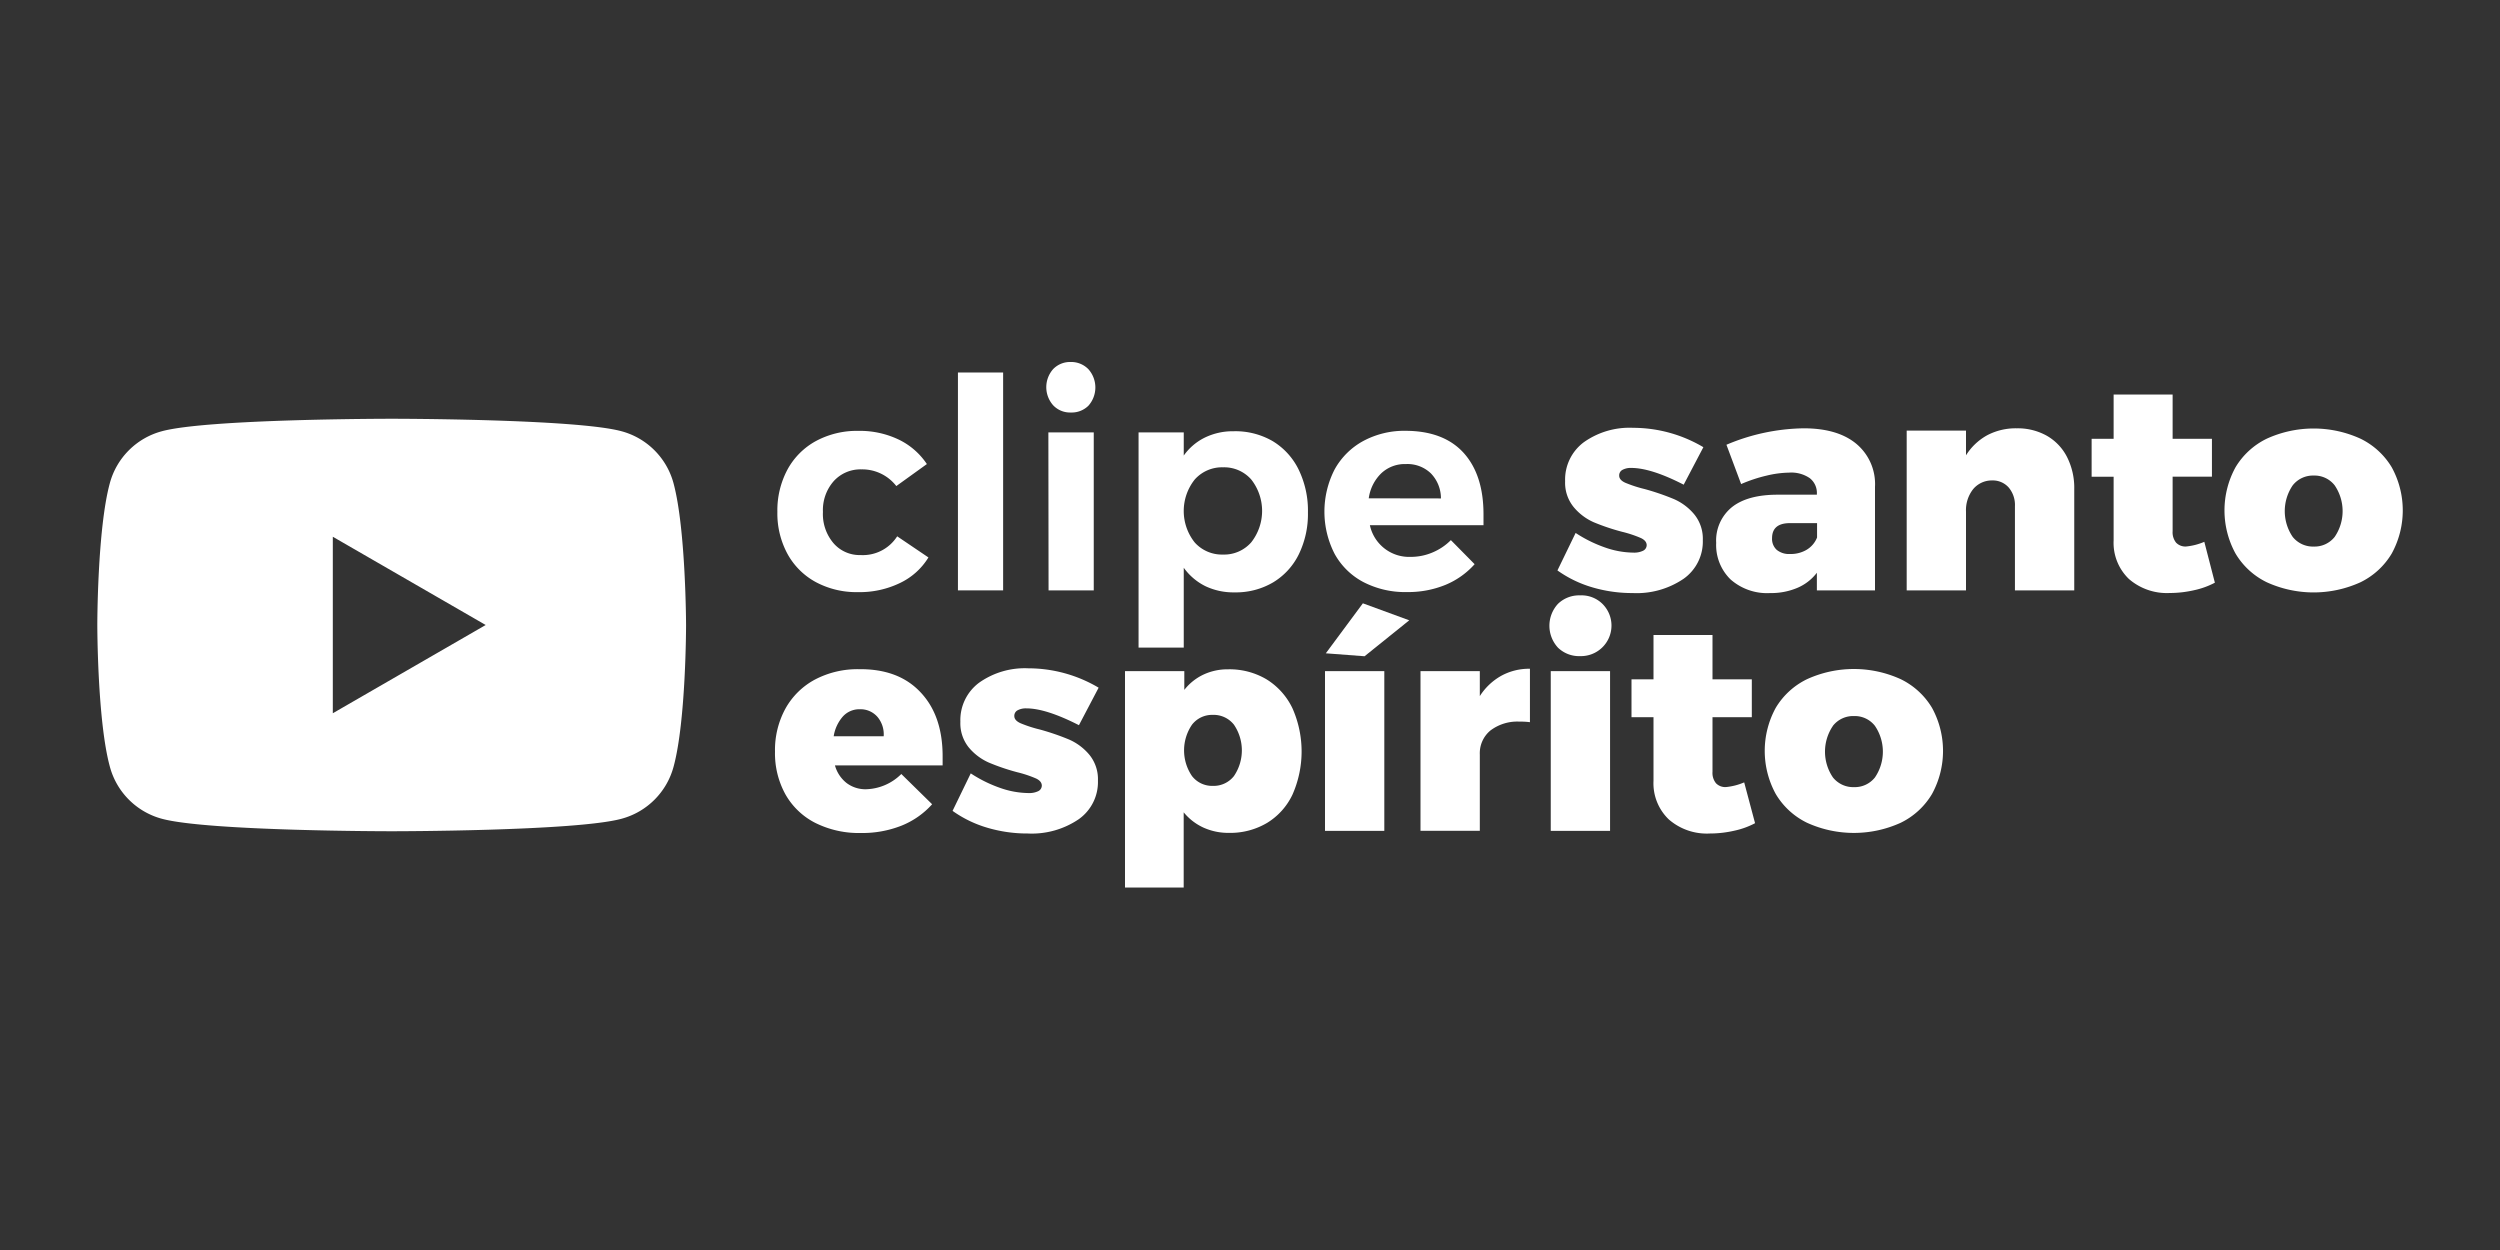 <svg xmlns="http://www.w3.org/2000/svg" id="Camada_1" data-name="Camada 1" viewBox="0 0 400 200"><rect x="0" y="0" width="400" height="200" fill="#333333" stroke="none"/><defs><style>.cls-1{fill:#fff;}</style></defs><title>ytcyoutube</title><path class="cls-1" d="M107.77,77.34A11.79,11.79,0,0,0,99.45,69c-7.34-2-36.78-2-36.78-2s-29.44,0-36.78,2a11.79,11.79,0,0,0-8.32,8.32c-2,7.34-2,22.66-2,22.66s0,15.32,2,22.66A11.79,11.79,0,0,0,25.89,131c7.34,2,36.78,2,36.78,2s29.44,0,36.78-2a11.79,11.79,0,0,0,8.32-8.32c2-7.34,2-22.66,2-22.66S109.74,84.68,107.77,77.34ZM53.25,114.12V85.88L77.71,100Z"></path><path class="cls-1" d="M137.82,75.1A5.77,5.77,0,0,0,133.38,77a7,7,0,0,0-1.71,4.91,7.18,7.18,0,0,0,1.69,5,5.52,5.52,0,0,0,4.32,1.9,6.52,6.52,0,0,0,5.87-3l5,3.38A10.72,10.72,0,0,1,144,93.28a14.8,14.8,0,0,1-6.74,1.46,13.74,13.74,0,0,1-6.72-1.6A11.31,11.31,0,0,1,126,88.63a13.59,13.59,0,0,1-1.62-6.72A13.83,13.83,0,0,1,126,75.12a11.4,11.4,0,0,1,4.56-4.56,13.82,13.82,0,0,1,6.79-1.62,14.4,14.4,0,0,1,6.44,1.39,11.3,11.3,0,0,1,4.51,3.92l-4.89,3.52A6.9,6.9,0,0,0,137.82,75.1Z"></path><path class="cls-1" d="M153.27,59.6h7.23V94.46h-7.23Z"></path><path class="cls-1" d="M174.15,59.08a4.39,4.39,0,0,1,0,5.83A3.8,3.8,0,0,1,171.31,66a3.7,3.7,0,0,1-2.8-1.15,4.36,4.36,0,0,1,0-5.8,3.75,3.75,0,0,1,2.8-1.13A3.81,3.81,0,0,1,174.15,59.08Zm-6.41,10.1H175V94.46h-7.23Z"></path><path class="cls-1" d="M203.61,70.57a10.89,10.89,0,0,1,4.18,4.58A15,15,0,0,1,209.27,82a14.69,14.69,0,0,1-1.46,6.69,10.76,10.76,0,0,1-4.11,4.49,11.74,11.74,0,0,1-6.18,1.6,10.41,10.41,0,0,1-4.67-1,9.4,9.4,0,0,1-3.45-2.94v12.78h-7.23V69.18h7.23v3.71A9,9,0,0,1,192.8,70a10.21,10.21,0,0,1,4.58-1A11.87,11.87,0,0,1,203.61,70.57ZM200.2,86.77a8.14,8.14,0,0,0,0-10.05,5.77,5.77,0,0,0-4.51-1.95,5.84,5.84,0,0,0-4.53,1.95,8.09,8.09,0,0,0,0,10.08,5.86,5.86,0,0,0,4.53,1.93A5.76,5.76,0,0,0,200.2,86.77Z"></path><path class="cls-1" d="M234.19,72.47q3.17,3.52,3.17,9.82,0,1.13,0,1.74H219.18a6.42,6.42,0,0,0,6.53,5.07,8.86,8.86,0,0,0,3.43-.68,9.07,9.07,0,0,0,3-2l3.8,3.85a12.79,12.79,0,0,1-4.67,3.31,15.73,15.73,0,0,1-6.13,1.15,14.55,14.55,0,0,1-7-1.6,11.2,11.2,0,0,1-4.6-4.51,14.79,14.79,0,0,1,0-13.51,11.52,11.52,0,0,1,4.6-4.56,13.86,13.86,0,0,1,6.76-1.62Q231,68.95,234.19,72.47Zm-3.64,7.28a5.73,5.73,0,0,0-1.6-4,5.4,5.4,0,0,0-4-1.5A5.5,5.5,0,0,0,221,75.73a6.87,6.87,0,0,0-2,4Z"></path><path class="cls-1" d="M261,74.87a2.77,2.77,0,0,0-1.41.31,1,1,0,0,0-.52.92q0,.71,1,1.15a20.47,20.47,0,0,0,3.08,1,39.06,39.06,0,0,1,4.67,1.6,8.82,8.82,0,0,1,3.24,2.42,6.17,6.17,0,0,1,1.39,4.16,7.28,7.28,0,0,1-3.08,6.18,13.37,13.37,0,0,1-8.15,2.28,22.53,22.53,0,0,1-6.46-.92,18.55,18.55,0,0,1-5.57-2.7l2.91-6a21.28,21.28,0,0,0,4.77,2.35,14.06,14.06,0,0,0,4.49.8,3.27,3.27,0,0,0,1.55-.31,1,1,0,0,0,.56-.87q0-.71-.92-1.15a18.56,18.56,0,0,0-3-1A34.49,34.49,0,0,1,255,83.56a8.76,8.76,0,0,1-3.19-2.4A6.14,6.14,0,0,1,250.42,77a7.45,7.45,0,0,1,3-6.25,12.64,12.64,0,0,1,7.89-2.3,22.09,22.09,0,0,1,11.23,3.1l-3.15,6Q264.18,74.87,261,74.87Z"></path><path class="cls-1" d="M297,71a8.38,8.38,0,0,1,3,6.88V94.46h-9.3V91.64a7.71,7.71,0,0,1-3.08,2.4,10.73,10.73,0,0,1-4.39.85,8.83,8.83,0,0,1-6.34-2.18,7.68,7.68,0,0,1-2.3-5.85,6.87,6.87,0,0,1,2.51-5.71q2.51-2,7.35-2h6.25V79a3,3,0,0,0-1.13-2.49,5.21,5.21,0,0,0-3.29-.89,16.35,16.35,0,0,0-3.59.47,23.91,23.91,0,0,0-4.11,1.36l-2.35-6.29a32.75,32.75,0,0,1,12.31-2.63Q294,68.52,297,71Zm-8,17A4,4,0,0,0,290.73,86v-2.3H286.4q-2.86,0-2.87,2.4a2.36,2.36,0,0,0,.75,1.88,3.1,3.1,0,0,0,2.11.66A5,5,0,0,0,289,88Z"></path><path class="cls-1" d="M327.49,69.72a8.2,8.2,0,0,1,3.24,3.41,10.92,10.92,0,0,1,1.15,5.12V94.46h-9.49V81a4.34,4.34,0,0,0-1-3,3.4,3.4,0,0,0-2.65-1.13,3.89,3.89,0,0,0-3.05,1.41,5.42,5.42,0,0,0-1.13,3.57V94.46h-9.49V68.9h9.49v3.95a9.28,9.28,0,0,1,3.41-3.22,9.78,9.78,0,0,1,4.72-1.1A9.52,9.52,0,0,1,327.49,69.72Z"></path><path class="cls-1" d="M354.38,93.23a12.72,12.72,0,0,1-3.31,1.2,17.55,17.55,0,0,1-3.92.45,9.25,9.25,0,0,1-6.53-2.25,8,8,0,0,1-2.44-6.15V76.28h-3.52V70.21h3.52V63.12h9.44v7.09h6.29v6.06h-6.29V85a2.62,2.62,0,0,0,.56,1.83,2.06,2.06,0,0,0,1.6.61,9.74,9.74,0,0,0,2.91-.75Z"></path><path class="cls-1" d="M377.68,70.19a11.89,11.89,0,0,1,5,4.58,14.37,14.37,0,0,1,0,13.79,11.84,11.84,0,0,1-5,4.6,18.08,18.08,0,0,1-15,0,11.81,11.81,0,0,1-5-4.6,14.37,14.37,0,0,1,0-13.79,11.86,11.86,0,0,1,5-4.58,18.08,18.08,0,0,1,15,0Zm-10.85,7.47a7.33,7.33,0,0,0,0,8.24,4.15,4.15,0,0,0,3.38,1.55,4.1,4.1,0,0,0,3.34-1.55,7.33,7.33,0,0,0,0-8.24,4.08,4.08,0,0,0-3.34-1.57A4.12,4.12,0,0,0,366.83,77.66Z"></path><path class="cls-1" d="M147.3,110.78q3.52,3.73,3.52,10.22c0,.66,0,1.14,0,1.46H133.59a5.43,5.43,0,0,0,1.86,2.82,5,5,0,0,0,3.12,1,8.29,8.29,0,0,0,5.64-2.44l4.93,4.84a13.14,13.14,0,0,1-4.91,3.43,17,17,0,0,1-6.46,1.17,15.63,15.63,0,0,1-7.33-1.62,11.45,11.45,0,0,1-4.77-4.56,13.59,13.59,0,0,1-1.67-6.83,13.81,13.81,0,0,1,1.69-6.93,11.74,11.74,0,0,1,4.74-4.63,14.64,14.64,0,0,1,7-1.64Q143.78,107,147.3,110.78Zm-6.91,3.92a3.59,3.59,0,0,0-2.82-1.22,3.55,3.55,0,0,0-2.72,1.17,6.27,6.27,0,0,0-1.46,3.15h8A4.34,4.34,0,0,0,140.4,114.71Z"></path><path class="cls-1" d="M164.22,113.34a2.78,2.78,0,0,0-1.41.31,1,1,0,0,0-.52.92q0,.7,1,1.15a20.49,20.49,0,0,0,3.08,1,39.06,39.06,0,0,1,4.67,1.6,8.83,8.83,0,0,1,3.24,2.42,6.17,6.17,0,0,1,1.39,4.16,7.28,7.28,0,0,1-3.08,6.18,13.37,13.37,0,0,1-8.15,2.28,22.49,22.49,0,0,1-6.46-.92,18.55,18.55,0,0,1-5.57-2.7l2.91-6a21.33,21.33,0,0,0,4.77,2.35,14.06,14.06,0,0,0,4.49.8,3.28,3.28,0,0,0,1.55-.31,1,1,0,0,0,.56-.87q0-.71-.92-1.15a18.48,18.48,0,0,0-3-1,34.48,34.48,0,0,1-4.56-1.55,8.77,8.77,0,0,1-3.19-2.4,6.15,6.15,0,0,1-1.36-4.13,7.45,7.45,0,0,1,3-6.25,12.64,12.64,0,0,1,7.89-2.3,22.08,22.08,0,0,1,11.23,3.1l-3.15,6Q167.36,113.34,164.22,113.34Z"></path><path class="cls-1" d="M202.64,108.69a11,11,0,0,1,4.16,4.65,17.05,17.05,0,0,1,0,13.79,10.6,10.6,0,0,1-4.06,4.53,11.54,11.54,0,0,1-6.11,1.6,9.64,9.64,0,0,1-4.09-.85,8.83,8.83,0,0,1-3.15-2.44V142H180V107.38h9.49v3a8.52,8.52,0,0,1,3.05-2.44,9.1,9.1,0,0,1,3.95-.85A11.61,11.61,0,0,1,202.64,108.69Zm-5.21,15.48a7.3,7.3,0,0,0,0-8.22,4.13,4.13,0,0,0-3.38-1.57,4.07,4.07,0,0,0-3.33,1.57,7.29,7.29,0,0,0,0,8.22,4.07,4.07,0,0,0,3.33,1.57A4.12,4.12,0,0,0,197.43,124.17Z"></path><path class="cls-1" d="M212,107.38h9.49v25.56H212Zm6.06-10.85,7.42,2.72L218.33,105l-6.2-.47Z"></path><path class="cls-1" d="M240.16,108.15a9.27,9.27,0,0,1,4.63-1.15v8.55a10.83,10.83,0,0,0-1.64-.09,7.14,7.14,0,0,0-4.67,1.41,4.72,4.72,0,0,0-1.71,3.85v12.21h-9.49V107.38h9.49v4A9.67,9.67,0,0,1,240.16,108.15Z"></path><path class="cls-1" d="M256.34,96.57a4.89,4.89,0,0,1-3.52,8.41,4.85,4.85,0,0,1-3.55-1.36,5.17,5.17,0,0,1,0-7,4.85,4.85,0,0,1,3.55-1.36A4.77,4.77,0,0,1,256.34,96.57Zm-8.22,10.81h9.49v25.56h-9.49Z"></path><path class="cls-1" d="M280.81,131.71a12.72,12.72,0,0,1-3.31,1.2,17.55,17.55,0,0,1-3.92.45A9.25,9.25,0,0,1,267,131.1a8,8,0,0,1-2.44-6.15V114.75h-3.52v-6.06h3.52V101.6H274v7.09h6.29v6.06H274v8.74a2.61,2.61,0,0,0,.56,1.83,2.06,2.06,0,0,0,1.6.61,9.76,9.76,0,0,0,2.91-.75Z"></path><path class="cls-1" d="M304.12,108.67a11.88,11.88,0,0,1,5,4.58,14.36,14.36,0,0,1,0,13.79,11.84,11.84,0,0,1-5,4.6,18.09,18.09,0,0,1-15,0,11.82,11.82,0,0,1-5-4.6,14.37,14.37,0,0,1,0-13.79,11.86,11.86,0,0,1,5-4.58,18.08,18.08,0,0,1,15,0Zm-10.85,7.47a7.33,7.33,0,0,0,0,8.25,4.15,4.15,0,0,0,3.38,1.55,4.1,4.1,0,0,0,3.34-1.55,7.34,7.34,0,0,0,0-8.25,4.08,4.08,0,0,0-3.34-1.57A4.12,4.12,0,0,0,293.26,116.14Z"></path></svg>